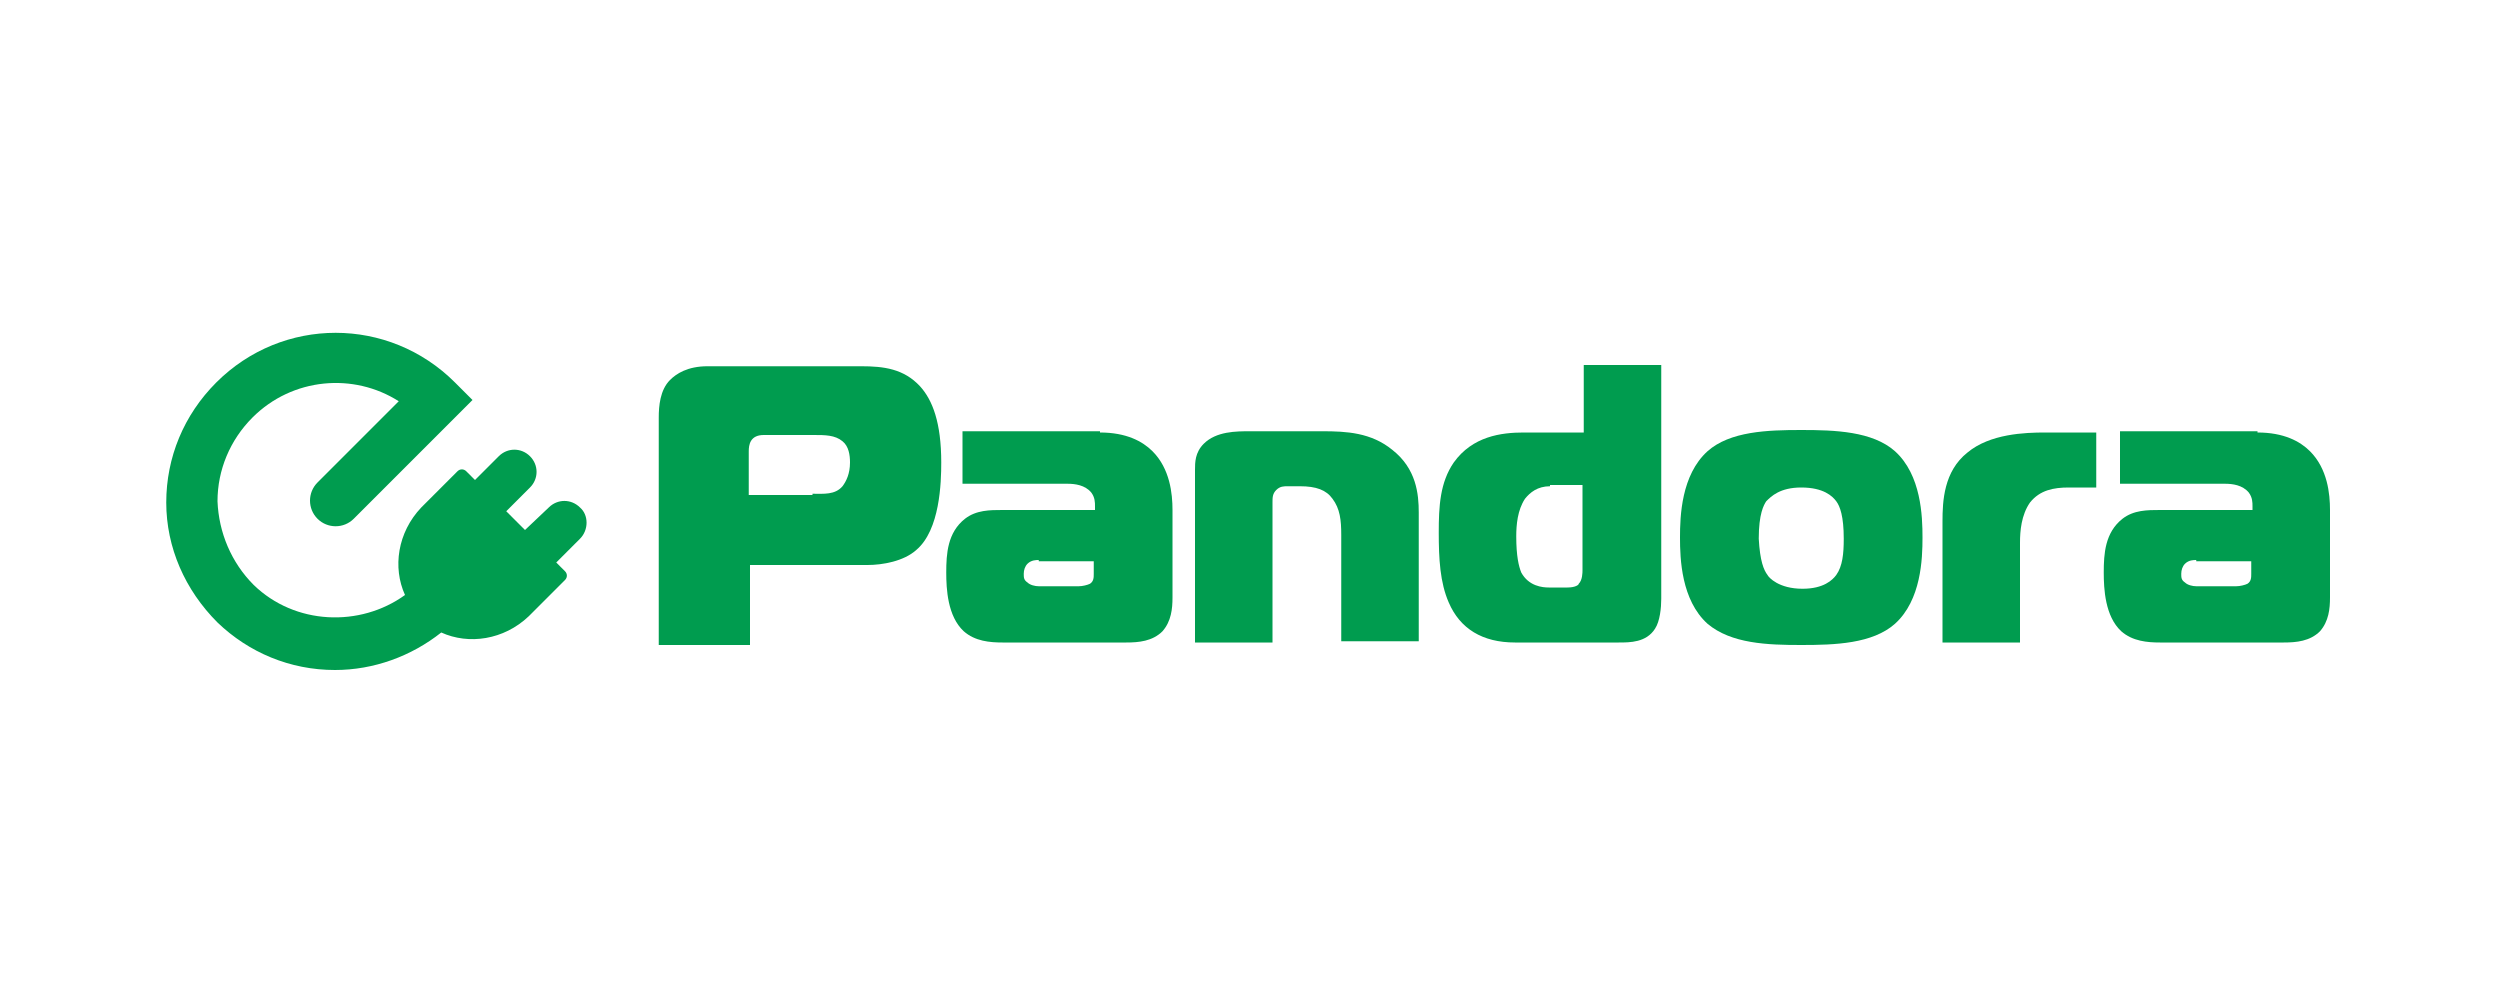 <?xml version="1.0" encoding="UTF-8"?> <svg xmlns="http://www.w3.org/2000/svg" xmlns:xlink="http://www.w3.org/1999/xlink" version="1.1" id="Layer_1" x="0px" y="0px" viewBox="0 0 200 80" style="enable-background:new 0 0 200 80;" xml:space="preserve"> <style type="text/css"> .st0{fill-rule:evenodd;clip-rule:evenodd;fill:#009C4F;} .st1{fill:#009C4F;} </style> <g> <path class="st1" d="M65,39.5c0.9,0,1.8,0.1,2.4-0.6c0.3-0.4,0.6-1,0.6-1.9c0-0.6-0.1-1.3-0.6-1.7c-0.6-0.5-1.4-0.5-2.3-0.5h-4 c-1.1,0-1.2,0.8-1.2,1.3v3.5H65z M52.7,51.4v-18c0-0.9,0.1-2.2,0.9-3c0.5-0.5,1.4-1.1,3-1.1h12.3c1.8,0,3.4,0.2,4.7,1.6 c1,1.1,1.7,2.9,1.7,6.1c0,1.6-0.1,5.4-2,7c-1,0.9-2.7,1.2-3.9,1.2h-9.4v6.4H52.7z"></path> <path class="st1" d="M83.1,44.8c-0.2,0-0.6,0-0.9,0.3c-0.2,0.2-0.3,0.5-0.3,0.8c0,0.3,0,0.5,0.3,0.7c0.2,0.2,0.6,0.3,0.9,0.3h3.2 c0.3,0,0.7-0.1,0.9-0.2c0.3-0.2,0.3-0.5,0.3-0.8v-1H83.1z M88,34.6c2.1,0,3.4,0.7,4.2,1.5c1.4,1.4,1.6,3.4,1.6,4.7v7 c0,0.9-0.1,1.9-0.8,2.7c-0.8,0.8-1.9,0.9-2.9,0.9h-9.9c-1,0-2.2-0.1-3.1-0.9c-1.3-1.2-1.4-3.4-1.4-4.7c0-1.5,0.1-3.2,1.5-4.3 c0.9-0.7,2-0.7,3-0.7h7.4v-0.3c0-0.3,0-0.7-0.3-1.1c-0.5-0.6-1.3-0.7-1.9-0.7h-8.4v-4.2H88z"></path> <path class="st1" d="M95.6,37.6c0-0.6,0-1.4,0.7-2.1c1-1,2.6-1,3.7-1h5.8c1.9,0,3.9,0.1,5.6,1.5c1.9,1.5,2.1,3.5,2.1,5v10.3h-6.2 v-8.5c0-1.2-0.1-2.1-0.7-2.9c-0.5-0.7-1.3-1-2.6-1H103c-0.3,0-0.6,0-0.9,0.3c-0.3,0.3-0.3,0.6-0.3,1v11.2h-6.2V37.6z"></path> <path class="st1" d="M124,38.9c-1,0-1.6,0.5-2,1c-0.6,0.9-0.7,2.1-0.7,3c0,1.6,0.2,2.4,0.4,2.9c0.6,1.1,1.7,1.2,2.2,1.2h1.5 c0.6,0,0.9-0.2,0.9-0.3c0.3-0.3,0.3-0.9,0.3-1.1v-6.8H124z M132.9,29.2v18.7c0,0.7-0.1,1.8-0.5,2.4c-0.7,1.1-2,1.1-2.9,1.1h-8.3 c-2.6,0-4.4-1.1-5.3-3.2c-0.7-1.6-0.8-3.5-0.8-5.6c0-2.1,0.1-4,1.2-5.6c1.5-2.1,3.8-2.4,5.6-2.4h4.8v-5.4H132.9z"></path> <path class="st1" d="M141.4,46c0.1,0.2,0.9,1.1,2.8,1.1c1.7,0,2.4-0.7,2.7-1.1c0.5-0.7,0.6-1.7,0.6-2.9c0-1.8-0.3-2.6-0.6-3 c-0.3-0.4-1-1.1-2.8-1.1c-1.7,0-2.4,0.7-2.8,1.1c-0.2,0.3-0.6,1-0.6,3C140.8,44.9,141.1,45.6,141.4,46 M151.6,36.1 c2.1,1.9,2.2,5.2,2.2,6.9c0,1.7-0.1,5-2.2,6.9c-1.8,1.6-4.8,1.7-7.5,1.7c-2.7,0-5.6-0.1-7.5-1.7c-2.1-1.9-2.2-5.2-2.2-6.9 c0-1.7,0.1-5,2.2-6.9c1.8-1.6,4.8-1.7,7.5-1.7C146.8,34.4,149.8,34.5,151.6,36.1"></path> <path class="st1" d="M155.4,41.7c0-1.6,0.1-4,2-5.5c1.8-1.5,4.6-1.6,6.2-1.6h4.1V39h-2.2c-1.2,0-2.3,0.2-3.1,1.2 c-0.7,1-0.8,2.3-0.8,3.2v8h-6.2V41.7z"></path> <path class="st1" d="M175.7,44.8c-0.2,0-0.6,0-0.9,0.3c-0.2,0.2-0.3,0.5-0.3,0.8c0,0.3,0,0.5,0.3,0.7c0.2,0.2,0.6,0.3,0.9,0.3h3.2 c0.3,0,0.7-0.1,0.9-0.2c0.3-0.2,0.3-0.5,0.3-0.8v-1H175.7z M180.6,34.6c2.1,0,3.4,0.7,4.2,1.5c1.4,1.4,1.6,3.4,1.6,4.7v7 c0,0.9-0.1,1.9-0.8,2.7c-0.8,0.8-1.9,0.9-2.9,0.9h-9.9c-1,0-2.2-0.1-3.1-0.9c-1.3-1.2-1.4-3.4-1.4-4.7c0-1.5,0.1-3.2,1.5-4.3 c0.9-0.7,2-0.7,3-0.7h7.4v-0.3c0-0.3,0-0.7-0.3-1.1c-0.5-0.6-1.3-0.7-1.9-0.7h-8.4v-4.2H180.6z"></path> <path class="st1" d="M46.4,40.6c-0.7-0.7-1.8-0.7-2.5,0L42,42.4l-1.5-1.5l1.9-1.9c0.7-0.7,0.7-1.8,0-2.5c-0.7-0.7-1.8-0.7-2.5,0 L38,38.4l-0.7-0.7c-0.2-0.2-0.5-0.2-0.7,0l-2.9,2.9l0,0c-1.9,2-2.3,4.8-1.3,7c-3.6,2.6-8.8,2.4-12.1-0.8c-1.8-1.8-2.8-4.2-2.9-6.7 c0-2.5,1-4.9,2.8-6.7c3.2-3.2,8.1-3.6,11.7-1.3l-6.5,6.5c-0.8,0.8-0.8,2.1,0,2.9c0.8,0.8,2.1,0.8,2.9,0l9.5-9.5l-1.4-1.4 c-5.3-5.3-13.8-5.3-19.1,0c-2.6,2.6-4,6-4,9.6c0,3.6,1.5,7,4.1,9.6c2.5,2.4,5.8,3.8,9.4,3.8h0c3.1,0,6.1-1.1,8.5-3 c2.2,1,5,0.6,7-1.3l0,0l2.9-2.9c0.2-0.2,0.2-0.5,0-0.7l-0.7-0.7l1.9-1.9C47.1,42.4,47.1,41.2,46.4,40.6"></path> </g> </svg> 